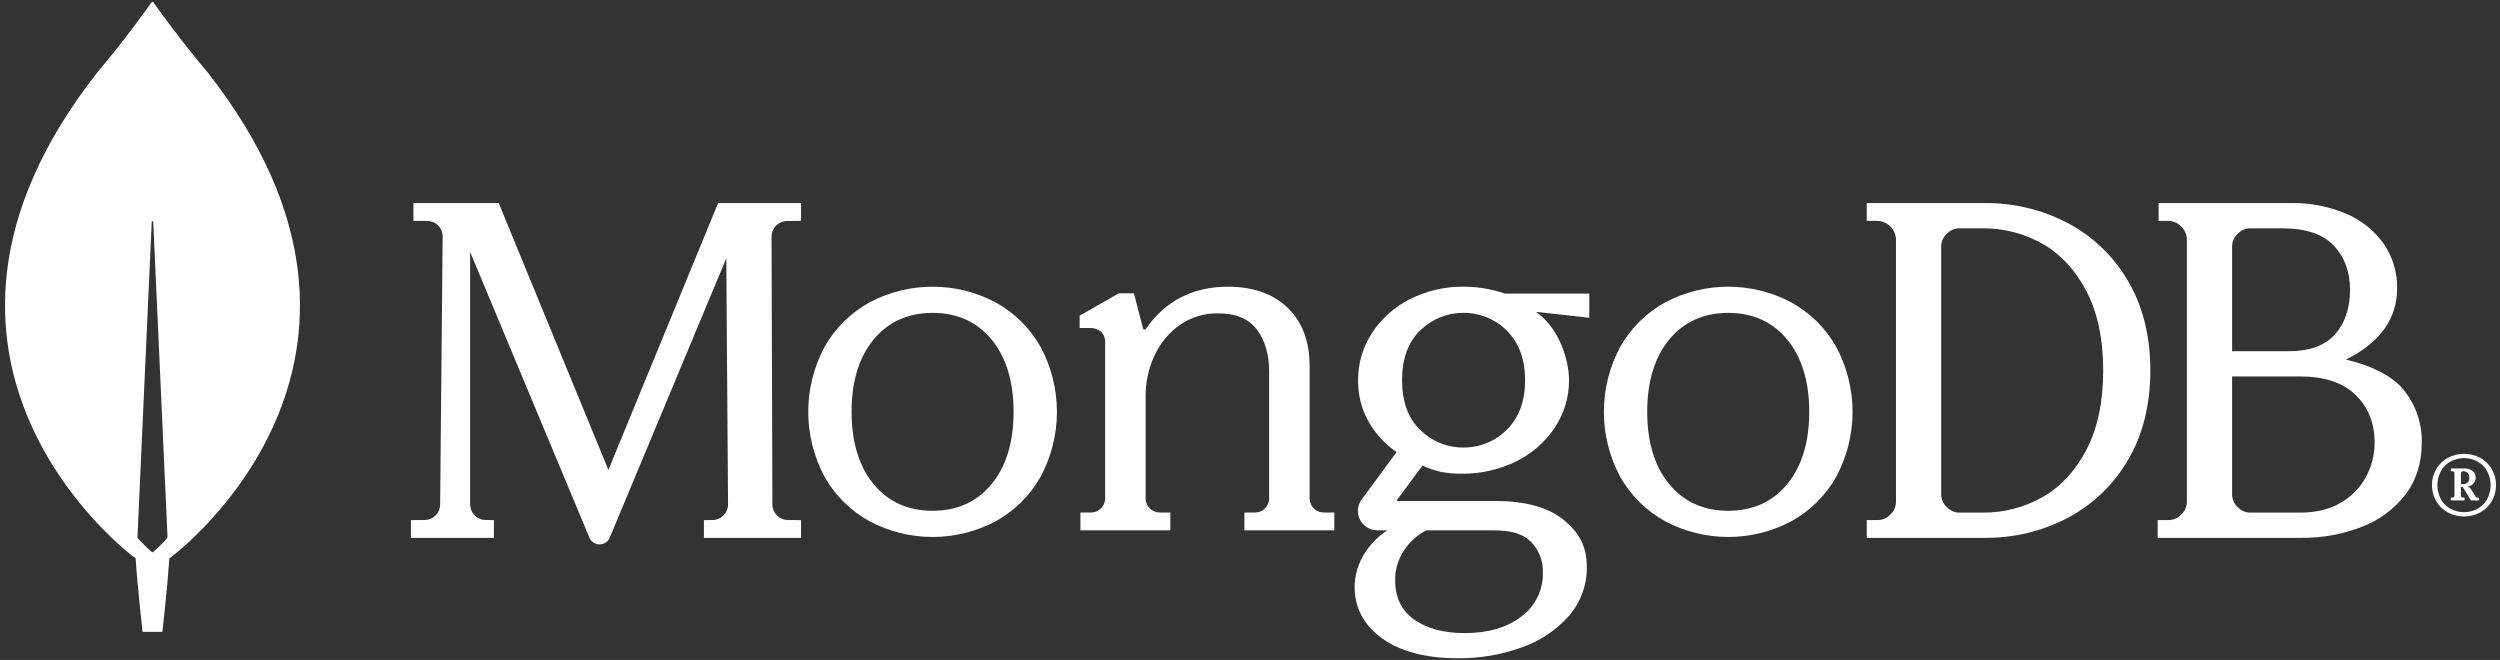 <svg width="447" height="118" viewBox="0 0 447 118" fill="none" xmlns="http://www.w3.org/2000/svg">
<rect x="0" y="0" width="447" height="118" fill="#333333" stroke="none"/>
<path d="M37.082 12.887C32.337 7.294 28.248 1.574 27.418 0.401C27.401 0.376 27.378 0.355 27.351 0.341C27.324 0.327 27.295 0.32 27.264 0.32C27.234 0.32 27.204 0.328 27.178 0.342C27.151 0.356 27.128 0.376 27.111 0.401C26.281 1.574 22.193 7.294 17.448 12.887C-23.223 64.637 23.867 99.552 23.867 99.552L24.249 99.817C24.606 105.219 25.493 112.982 25.493 112.982H29.037C29.037 112.982 29.92 105.252 30.279 99.852L30.663 99.552C30.663 99.552 77.752 64.637 37.082 12.887ZM27.265 98.793H27.265C27.265 98.793 25.154 96.995 24.584 96.094L24.579 95.997L27.132 39.656C27.134 39.622 27.148 39.59 27.173 39.566C27.198 39.542 27.231 39.529 27.265 39.529C27.299 39.529 27.332 39.542 27.357 39.566C27.381 39.59 27.396 39.622 27.398 39.656L29.951 95.997L29.946 96.093C29.377 96.994 27.265 98.793 27.265 98.793Z" fill="white"/>
<path d="M108.78 84.019L89.228 36.444L89.172 36.308H73.925V39.494L76.373 39.498C76.74 39.499 77.103 39.572 77.441 39.713C77.78 39.855 78.087 40.062 78.345 40.323C78.603 40.583 78.807 40.892 78.944 41.232C79.082 41.572 79.151 41.935 79.147 42.302L78.697 90.223C78.693 90.945 78.406 91.637 77.897 92.151C77.389 92.665 76.699 92.959 75.976 92.971L73.471 93.001V96.168H88.309V93.003L86.782 92.971C86.056 92.953 85.366 92.653 84.858 92.134C84.349 91.616 84.063 90.921 84.059 90.195V45.051L105.388 96.135C105.538 96.493 105.79 96.798 106.113 97.013C106.437 97.228 106.816 97.343 107.205 97.343C107.593 97.343 107.973 97.228 108.296 97.013C108.619 96.798 108.871 96.492 109.021 96.134L129.863 46.178L130.174 90.185C130.177 90.919 129.891 91.624 129.377 92.147C128.863 92.671 128.163 92.971 127.428 92.982L125.861 93.001V96.168H143.226V93L140.848 92.982C140.12 92.969 139.425 92.673 138.912 92.156C138.399 91.639 138.109 90.942 138.104 90.215L137.953 42.302C137.954 41.572 138.24 40.872 138.752 40.351C139.264 39.83 139.959 39.531 140.69 39.517L143.227 39.492V36.308H128.398L108.78 84.019Z" fill="white"/>
<path d="M234.9 90.893C234.651 90.641 234.456 90.34 234.328 90.008C234.2 89.677 234.142 89.323 234.157 88.969V65.487C234.157 61.031 232.833 57.508 230.222 55.014C227.613 52.524 224.03 51.261 219.574 51.261C213.282 51.261 208.34 53.801 204.884 58.811C204.853 58.856 204.809 58.891 204.759 58.913C204.708 58.934 204.653 58.94 204.599 58.931C204.545 58.921 204.494 58.897 204.454 58.859C204.414 58.822 204.385 58.774 204.371 58.721L202.746 52.45H200.03L193.038 56.447L193.038 58.646H194.842C195.575 58.608 196.296 58.846 196.863 59.312C197.122 59.573 197.321 59.887 197.448 60.233C197.575 60.578 197.626 60.947 197.597 61.313V88.969C197.615 89.324 197.558 89.678 197.43 90.01C197.302 90.341 197.105 90.642 196.854 90.893C196.602 91.145 196.301 91.341 195.969 91.468C195.637 91.596 195.282 91.653 194.927 91.636H193.178V94.822H209.255V91.636H207.506C207.15 91.653 206.795 91.596 206.463 91.469C206.132 91.341 205.83 91.145 205.579 90.894C205.327 90.642 205.131 90.341 205.003 90.01C204.875 89.678 204.818 89.324 204.835 88.969V70.665C204.846 68.279 205.361 65.923 206.346 63.751C207.321 61.536 208.865 59.618 210.822 58.193C212.876 56.728 215.351 55.968 217.875 56.028C220.959 56.028 223.259 56.998 224.711 58.912C226.176 60.847 226.919 63.344 226.919 66.335V88.969C226.936 89.324 226.879 89.678 226.751 90.01C226.624 90.341 226.427 90.642 226.176 90.894C225.924 91.145 225.623 91.341 225.291 91.469C224.959 91.596 224.604 91.653 224.249 91.636H222.499V94.822H238.577V91.636H236.828C236.472 91.651 236.118 91.593 235.786 91.466C235.455 91.338 235.153 91.143 234.9 90.893Z" fill="white"/>
<path d="M369.746 39.899C365.155 37.491 360.039 36.258 354.854 36.308H333.774V39.495H335.816C336.64 39.554 337.415 39.908 337.999 40.492C338.583 41.075 338.937 41.848 338.997 42.671V89.805C338.987 90.217 338.893 90.622 338.721 90.997C338.55 91.372 338.304 91.708 337.999 91.985C337.723 92.291 337.387 92.538 337.011 92.71C336.636 92.881 336.229 92.974 335.816 92.982H333.774V96.168H354.854C360.039 96.219 365.155 94.985 369.746 92.577C374.23 90.2 377.956 86.612 380.498 82.223C383.141 77.74 384.481 72.362 384.481 66.238C384.481 60.115 383.141 54.737 380.498 50.253C377.955 45.864 374.23 42.277 369.746 39.899ZM376.053 66.238C376.053 71.834 375.046 76.597 373.061 80.398C371.079 84.189 368.434 87.044 365.2 88.883C361.943 90.727 358.258 91.684 354.515 91.656H350.265C349.852 91.648 349.445 91.555 349.07 91.383C348.694 91.212 348.358 90.965 348.083 90.658C347.777 90.381 347.531 90.045 347.36 89.671C347.188 89.296 347.095 88.891 347.085 88.479V43.997C347.093 43.585 347.185 43.179 347.357 42.804C347.529 42.429 347.776 42.093 348.083 41.818C348.36 41.513 348.697 41.268 349.072 41.096C349.447 40.925 349.853 40.831 350.265 40.821H354.515C358.258 40.793 361.943 41.749 365.2 43.594C368.433 45.431 371.078 48.286 373.061 52.078C375.046 55.88 376.053 60.644 376.053 66.238Z" fill="white"/>
<path d="M429.518 69.406C427.604 67.188 423.872 65.298 419.454 64.292C425.529 61.279 428.608 56.996 428.608 51.553C428.653 48.727 427.823 45.956 426.233 43.619C424.548 41.243 422.237 39.38 419.555 38.238C416.413 36.899 413.022 36.242 409.606 36.309H385.961V39.495H387.833C388.657 39.554 389.431 39.908 390.015 40.492C390.599 41.075 390.954 41.849 391.013 42.671V89.805C391.003 90.217 390.909 90.622 390.738 90.997C390.566 91.372 390.321 91.708 390.015 91.985C389.739 92.291 389.403 92.538 389.028 92.71C388.653 92.881 388.246 92.974 387.833 92.982H385.791V96.168H411.461C415.165 96.208 418.842 95.54 422.294 94.2C425.39 93.027 428.1 91.019 430.122 88.399C432.04 85.853 433.013 82.739 433.013 79.141C433.088 75.577 431.843 72.111 429.518 69.406ZM400.1 90.659C399.794 90.382 399.548 90.046 399.377 89.671C399.205 89.296 399.111 88.891 399.101 88.479V67.306H411.291C415.573 67.306 418.897 68.414 421.168 70.598C423.435 72.781 424.585 75.656 424.585 79.141C424.584 81.251 424.067 83.329 423.08 85.195C422.046 87.142 420.484 88.759 418.572 89.862C416.578 91.052 414.128 91.656 411.291 91.656H402.282C401.869 91.648 401.462 91.555 401.087 91.384C400.712 91.212 400.375 90.965 400.1 90.659V90.659ZM399.101 62.794V43.998C399.109 43.585 399.202 43.179 399.374 42.804C399.545 42.429 399.792 42.093 400.1 41.818C400.377 41.513 400.714 41.268 401.089 41.097C401.464 40.925 401.87 40.832 402.282 40.821H408.076C412.241 40.821 415.333 41.855 417.266 43.894C419.2 45.936 420.181 48.599 420.181 51.808C420.181 55.13 419.271 57.823 417.475 59.81C415.685 61.79 412.952 62.794 409.351 62.794H399.101Z" fill="white"/>
<path d="M177.985 54.047C174.522 52.217 170.664 51.261 166.746 51.261C162.828 51.261 158.969 52.218 155.506 54.047C152.153 55.889 149.373 58.619 147.475 61.938C145.532 65.532 144.514 69.552 144.514 73.636C144.514 77.72 145.532 81.74 147.475 85.333C149.373 88.653 152.152 91.384 155.506 93.225C158.97 95.054 162.828 96.011 166.746 96.011C170.664 96.011 174.522 95.054 177.985 93.225C181.339 91.384 184.119 88.653 186.016 85.333C187.96 81.74 188.978 77.72 188.978 73.636C188.978 69.551 187.96 65.531 186.016 61.938C184.118 58.619 181.339 55.888 177.985 54.047ZM181.23 73.636C181.23 79.047 179.903 83.398 177.286 86.569C174.678 89.727 171.132 91.328 166.746 91.328C162.359 91.328 158.813 89.727 156.206 86.569C153.589 83.4 152.262 79.049 152.262 73.636C152.262 68.223 153.589 63.872 156.206 60.703C158.812 57.544 162.358 55.943 166.746 55.943C171.132 55.943 174.678 57.544 177.286 60.703C179.903 63.873 181.23 68.225 181.23 73.636H181.23Z" fill="white"/>
<path d="M320.245 54.047C316.781 52.217 312.923 51.261 309.005 51.261C305.087 51.261 301.229 52.218 297.765 54.047C294.412 55.889 291.633 58.619 289.735 61.938C287.791 65.532 286.773 69.552 286.773 73.636C286.773 77.72 287.791 81.74 289.735 85.333C291.632 88.653 294.411 91.384 297.765 93.225C301.229 95.054 305.087 96.011 309.005 96.011C312.923 96.011 316.781 95.054 320.245 93.225C323.599 91.384 326.378 88.653 328.275 85.333C330.219 81.74 331.237 77.72 331.237 73.636C331.237 69.552 330.219 65.532 328.275 61.938C326.377 58.619 323.598 55.888 320.245 54.047ZM323.489 73.636C323.489 79.047 322.162 83.398 319.545 86.569C316.937 89.727 313.391 91.328 309.005 91.328C304.618 91.328 301.072 89.727 298.465 86.569C295.848 83.4 294.521 79.049 294.521 73.636C294.521 68.223 295.848 63.872 298.465 60.703C301.072 57.544 304.618 55.943 309.005 55.943C313.391 55.943 316.937 57.544 319.545 60.703C322.162 63.873 323.489 68.225 323.489 73.636H323.489Z" fill="white"/>
<path d="M261.685 51.261C258.354 51.223 255.062 51.988 252.089 53.491C249.32 54.874 246.973 56.972 245.29 59.567C243.669 62.073 242.813 64.996 242.826 67.979C242.792 70.579 243.442 73.141 244.71 75.411C245.946 77.571 247.657 79.422 249.713 80.826L243.46 89.316C243.08 89.831 242.852 90.441 242.798 91.079C242.745 91.716 242.87 92.355 243.159 92.925C243.448 93.496 243.89 93.975 244.435 94.31C244.98 94.645 245.608 94.822 246.248 94.822H248.044C246.373 95.912 244.964 97.358 243.918 99.056C242.815 100.825 242.223 102.864 242.208 104.949C242.208 108.711 243.873 111.813 247.158 114.17C250.42 116.51 254.981 117.697 260.713 117.697C264.561 117.724 268.384 117.078 272.008 115.786C275.27 114.668 278.191 112.733 280.49 110.166C282.626 107.722 283.779 104.574 283.724 101.331C283.724 97.745 282.407 95.179 279.32 92.751C276.679 90.676 272.567 89.579 267.428 89.579H249.873C249.853 89.579 249.833 89.573 249.815 89.563C249.798 89.552 249.784 89.538 249.774 89.52C249.765 89.502 249.76 89.482 249.761 89.462C249.762 89.441 249.769 89.422 249.78 89.405L254.336 83.251C255.416 83.751 256.548 84.131 257.711 84.385C258.876 84.604 260.059 84.709 261.244 84.698C264.676 84.752 268.071 83.988 271.149 82.468C273.942 81.088 276.318 78.991 278.035 76.393C279.682 73.896 280.555 70.97 280.544 67.979C280.544 64.728 278.983 58.808 274.671 55.789C274.683 55.759 274.705 55.76 274.712 55.763L284.166 56.819V52.496H269.054C266.685 51.675 264.194 51.257 261.685 51.261ZM266.97 78.683H266.97C265.348 79.561 263.531 80.023 261.685 80.024C258.803 80.045 256.03 78.924 253.973 76.908C251.792 74.845 250.686 71.841 250.686 67.979C250.686 64.118 251.792 61.114 253.973 59.051C256.031 57.035 258.803 55.914 261.685 55.935C263.531 55.937 265.347 56.398 266.97 57.276C268.684 58.214 270.107 59.605 271.082 61.297C272.146 63.079 272.685 65.327 272.685 67.979C272.685 70.633 272.146 72.881 271.082 74.661C270.108 76.354 268.685 77.745 266.97 78.683ZM255.052 94.822H266.948C270.252 94.822 272.354 95.462 273.763 96.897C274.463 97.625 275.01 98.487 275.371 99.43C275.732 100.374 275.9 101.38 275.864 102.39C275.899 103.9 275.572 105.397 274.91 106.756C274.249 108.115 273.272 109.296 272.062 110.202C269.522 112.191 266.09 113.199 261.862 113.199C258.157 113.199 255.123 112.382 252.845 110.769C250.592 109.174 249.449 106.8 249.449 103.713C249.431 101.825 249.988 99.975 251.045 98.409C252.037 96.879 253.42 95.641 255.052 94.822Z" fill="white"/>
<path d="M437.619 91.602C436.763 91.122 436.055 90.42 435.568 89.57C435.083 88.707 434.829 87.734 434.829 86.744C434.829 85.755 435.083 84.782 435.568 83.919C436.055 83.068 436.763 82.366 437.619 81.886C438.522 81.396 439.534 81.139 440.563 81.139C441.591 81.139 442.603 81.396 443.507 81.886C444.362 82.366 445.071 83.068 445.558 83.919C446.043 84.782 446.298 85.755 446.298 86.744C446.298 87.734 446.043 88.707 445.558 89.57C445.071 90.42 444.362 91.123 443.507 91.602C442.603 92.092 441.591 92.349 440.563 92.349C439.534 92.349 438.522 92.092 437.619 91.602ZM443.006 90.955C443.722 90.548 444.312 89.951 444.71 89.231C445.115 88.464 445.327 87.611 445.327 86.744C445.327 85.877 445.115 85.024 444.71 84.257C444.312 83.537 443.722 82.94 443.006 82.533C442.257 82.124 441.417 81.909 440.563 81.909C439.709 81.909 438.869 82.124 438.12 82.533C437.404 82.94 436.814 83.537 436.416 84.257C436.011 85.024 435.8 85.877 435.8 86.744C435.8 87.611 436.011 88.464 436.416 89.231C436.814 89.951 437.404 90.548 438.12 90.955C438.869 91.364 439.709 91.579 440.563 91.579C441.417 91.579 442.257 91.364 443.006 90.955ZM438.189 89.423V89.038L438.266 88.977H438.528C438.612 88.972 438.692 88.936 438.752 88.877C438.811 88.817 438.847 88.738 438.852 88.653V84.588C438.847 84.504 438.811 84.425 438.752 84.365C438.692 84.306 438.612 84.27 438.528 84.265H438.266L438.189 84.204V83.819L438.266 83.757H440.548C441.095 83.728 441.637 83.879 442.089 84.188C442.278 84.332 442.428 84.519 442.527 84.734C442.627 84.948 442.672 85.184 442.66 85.42C442.662 85.618 442.624 85.816 442.548 85.999C442.473 86.183 442.361 86.35 442.22 86.49C441.922 86.796 441.527 86.989 441.103 87.037L441.627 87.191L442.644 88.792C442.673 88.845 442.715 88.891 442.766 88.923C442.817 88.955 442.876 88.974 442.937 88.977H443.199L443.261 89.038V89.423L443.199 89.485H441.858L441.765 89.423L440.347 87.067H440.008V88.653C440.013 88.737 440.049 88.817 440.108 88.876C440.168 88.936 440.248 88.972 440.332 88.977H440.594L440.671 89.038V89.423L440.594 89.485H438.266L438.189 89.423ZM440.393 86.559C440.545 86.569 440.697 86.548 440.84 86.498C440.983 86.448 441.114 86.369 441.226 86.267C441.329 86.153 441.408 86.019 441.458 85.873C441.509 85.728 441.529 85.573 441.519 85.42C441.534 85.115 441.435 84.816 441.241 84.581C441.149 84.477 441.035 84.394 440.907 84.34C440.779 84.285 440.64 84.26 440.501 84.265H440.332C440.248 84.27 440.168 84.306 440.108 84.365C440.049 84.425 440.013 84.504 440.008 84.588V86.559H440.393Z" fill="white"/>
</svg>
